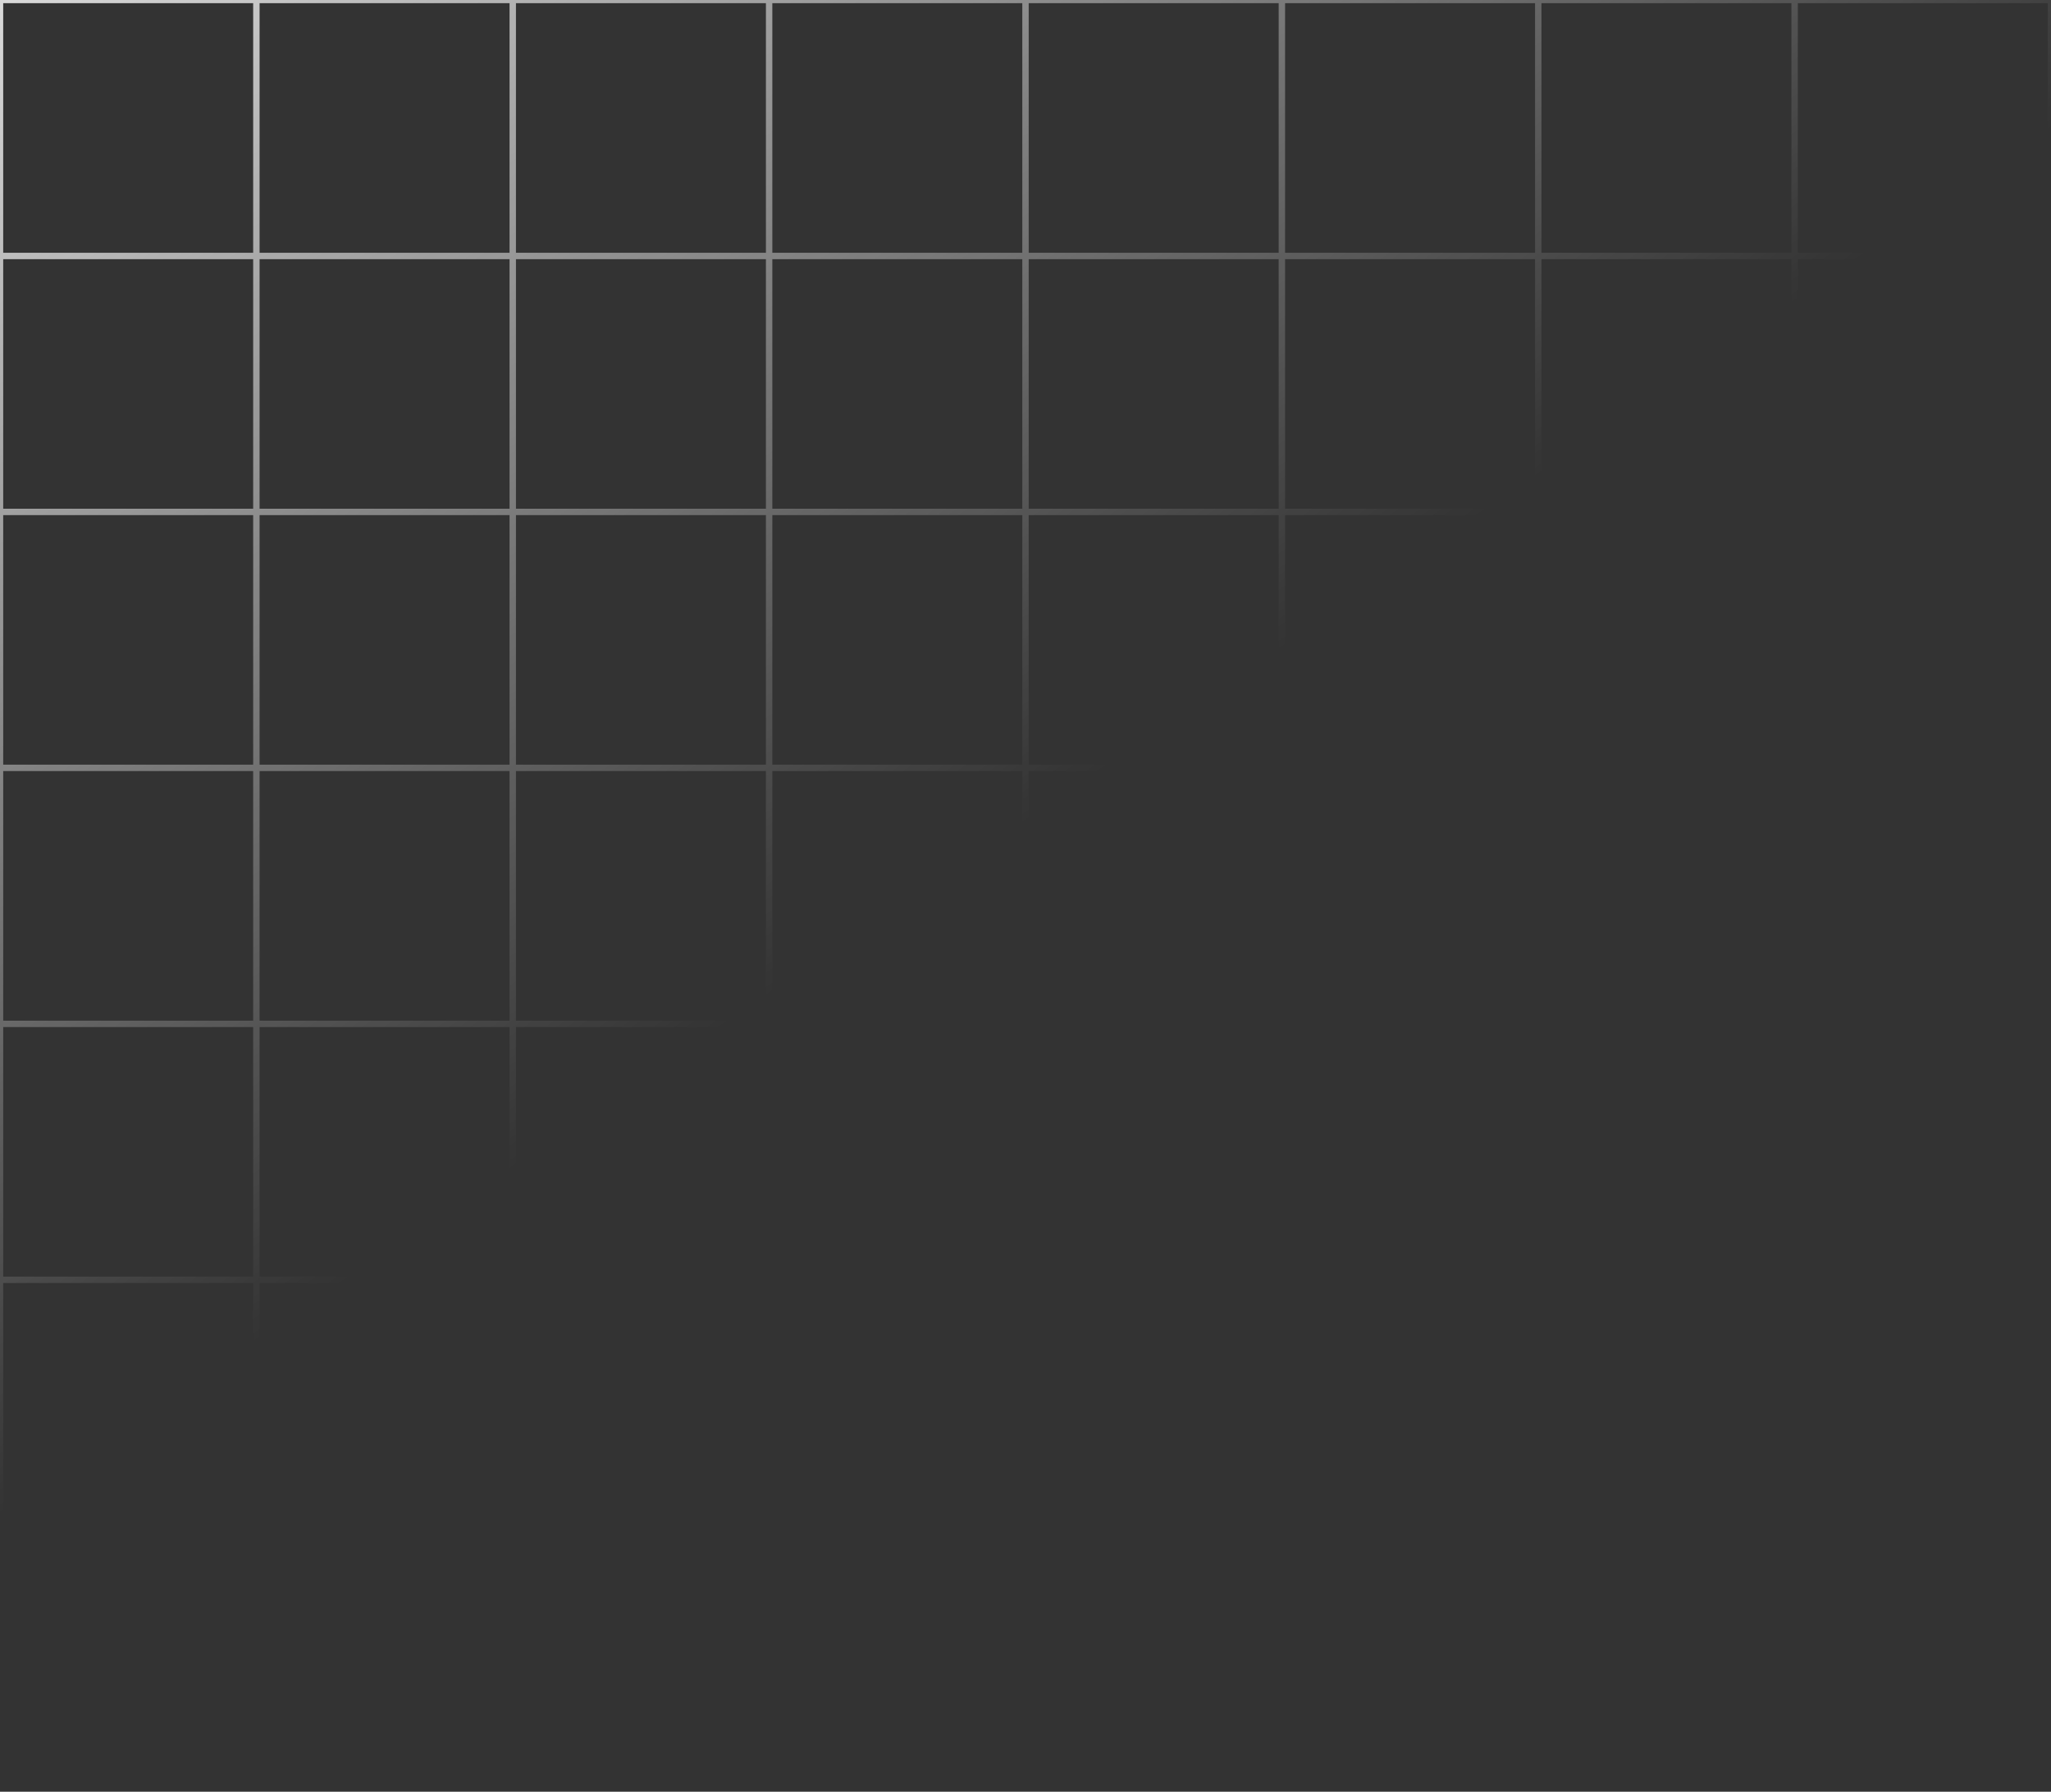 <?xml version="1.0" encoding="UTF-8"?> <svg xmlns="http://www.w3.org/2000/svg" width="490" height="428" viewBox="0 0 490 428" fill="none"><rect x="0" y="0" width="490" height="428" fill="#333333" stroke="none"/> <path fill-rule="evenodd" clip-rule="evenodd" d="M0 0H490V428H0V0ZM0.766 0.764H60.484V60.379H0.766V0.764ZM62.016 0.764H121.734V60.379H62.016V0.764ZM182.984 0.764H123.266V60.379H182.984V0.764ZM184.516 0.764H244.234V60.379H184.516V0.764ZM305.484 0.764H245.766V60.379H305.484V0.764ZM307.016 0.764H366.734V60.379H307.016V0.764ZM427.984 0.764H368.266V60.379H427.984V0.764ZM429.516 0.764H489.234V60.379H429.516V0.764ZM60.484 61.907H0.766V121.521H60.484V61.907ZM62.016 61.907H121.734V121.521H62.016V61.907ZM182.984 61.907H123.266V121.521H182.984V61.907ZM184.516 61.907H244.234V121.521H184.516V61.907ZM305.484 61.907H245.766V121.521H305.484V61.907ZM307.016 61.907H366.734V121.521H307.016V61.907ZM427.984 61.907H368.266V121.521H427.984V61.907ZM429.516 61.907H489.234V121.521H429.516V61.907ZM60.484 123.05H0.766V182.664H60.484V123.05ZM62.016 123.05H121.734V182.664H62.016V123.05ZM182.984 123.05H123.266V182.664H182.984V123.05ZM184.516 123.05H244.234V182.664H184.516V123.05ZM305.484 123.05H245.766V182.664H305.484V123.05ZM307.016 123.05H366.734V182.664H307.016V123.05ZM427.984 123.05H368.266V182.664H427.984V123.05ZM429.516 123.05H489.234V182.664H429.516V123.05ZM60.484 184.193H0.766V243.807H60.484V184.193ZM62.016 184.193H121.734V243.807H62.016V184.193ZM182.984 184.193H123.266V243.807H182.984V184.193ZM184.516 184.193H244.234V243.807H184.516V184.193ZM305.484 184.193H245.766V243.807H305.484V184.193ZM307.016 184.193H366.734V243.807H307.016V184.193ZM427.984 184.193H368.266V243.807H427.984V184.193ZM429.516 184.193H489.234V243.807H429.516V184.193ZM60.484 245.336H0.766V304.95H60.484V245.336ZM62.016 245.336H121.734V304.95H62.016V245.336ZM182.984 245.336H123.266V304.95H182.984V245.336ZM184.516 245.336H244.234V304.95H184.516V245.336ZM305.484 245.336H245.766V304.95H305.484V245.336ZM307.016 245.336H366.734V304.95H307.016V245.336ZM427.984 245.336H368.266V304.95H427.984V245.336ZM429.516 245.336H489.234V304.95H429.516V245.336ZM60.484 306.479H0.766V366.093H60.484V306.479ZM62.016 306.479H121.734V366.093H62.016V306.479ZM182.984 306.479H123.266V366.093H182.984V306.479ZM184.516 306.479H244.234V366.093H184.516V306.479ZM305.484 306.479H245.766V366.093H305.484V306.479ZM307.016 306.479H366.734V366.093H307.016V306.479ZM427.984 306.479H368.266V366.093H427.984V306.479ZM429.516 306.479H489.234V366.093H429.516V306.479ZM60.484 367.621H0.766V427.236H60.484V367.621ZM62.016 367.621H121.734V427.236H62.016V367.621ZM182.984 367.621H123.266V427.236H182.984V367.621ZM184.516 367.621H244.234V427.236H184.516V367.621ZM305.484 367.621H245.766V427.236H305.484V367.621ZM307.016 367.621H366.734V427.236H307.016V367.621ZM427.984 367.621H368.266V427.236H427.984V367.621ZM429.516 367.621H489.234V427.236H429.516V367.621Z" fill="url(#paint0_linear_73_501)"></path> <defs> <linearGradient id="paint0_linear_73_501" x1="-68" y1="-35.5" x2="245" y2="428" gradientUnits="userSpaceOnUse"> <stop stop-color="white"></stop> <stop offset="0.657" stop-color="white" stop-opacity="0"></stop> </linearGradient> </defs> </svg> 